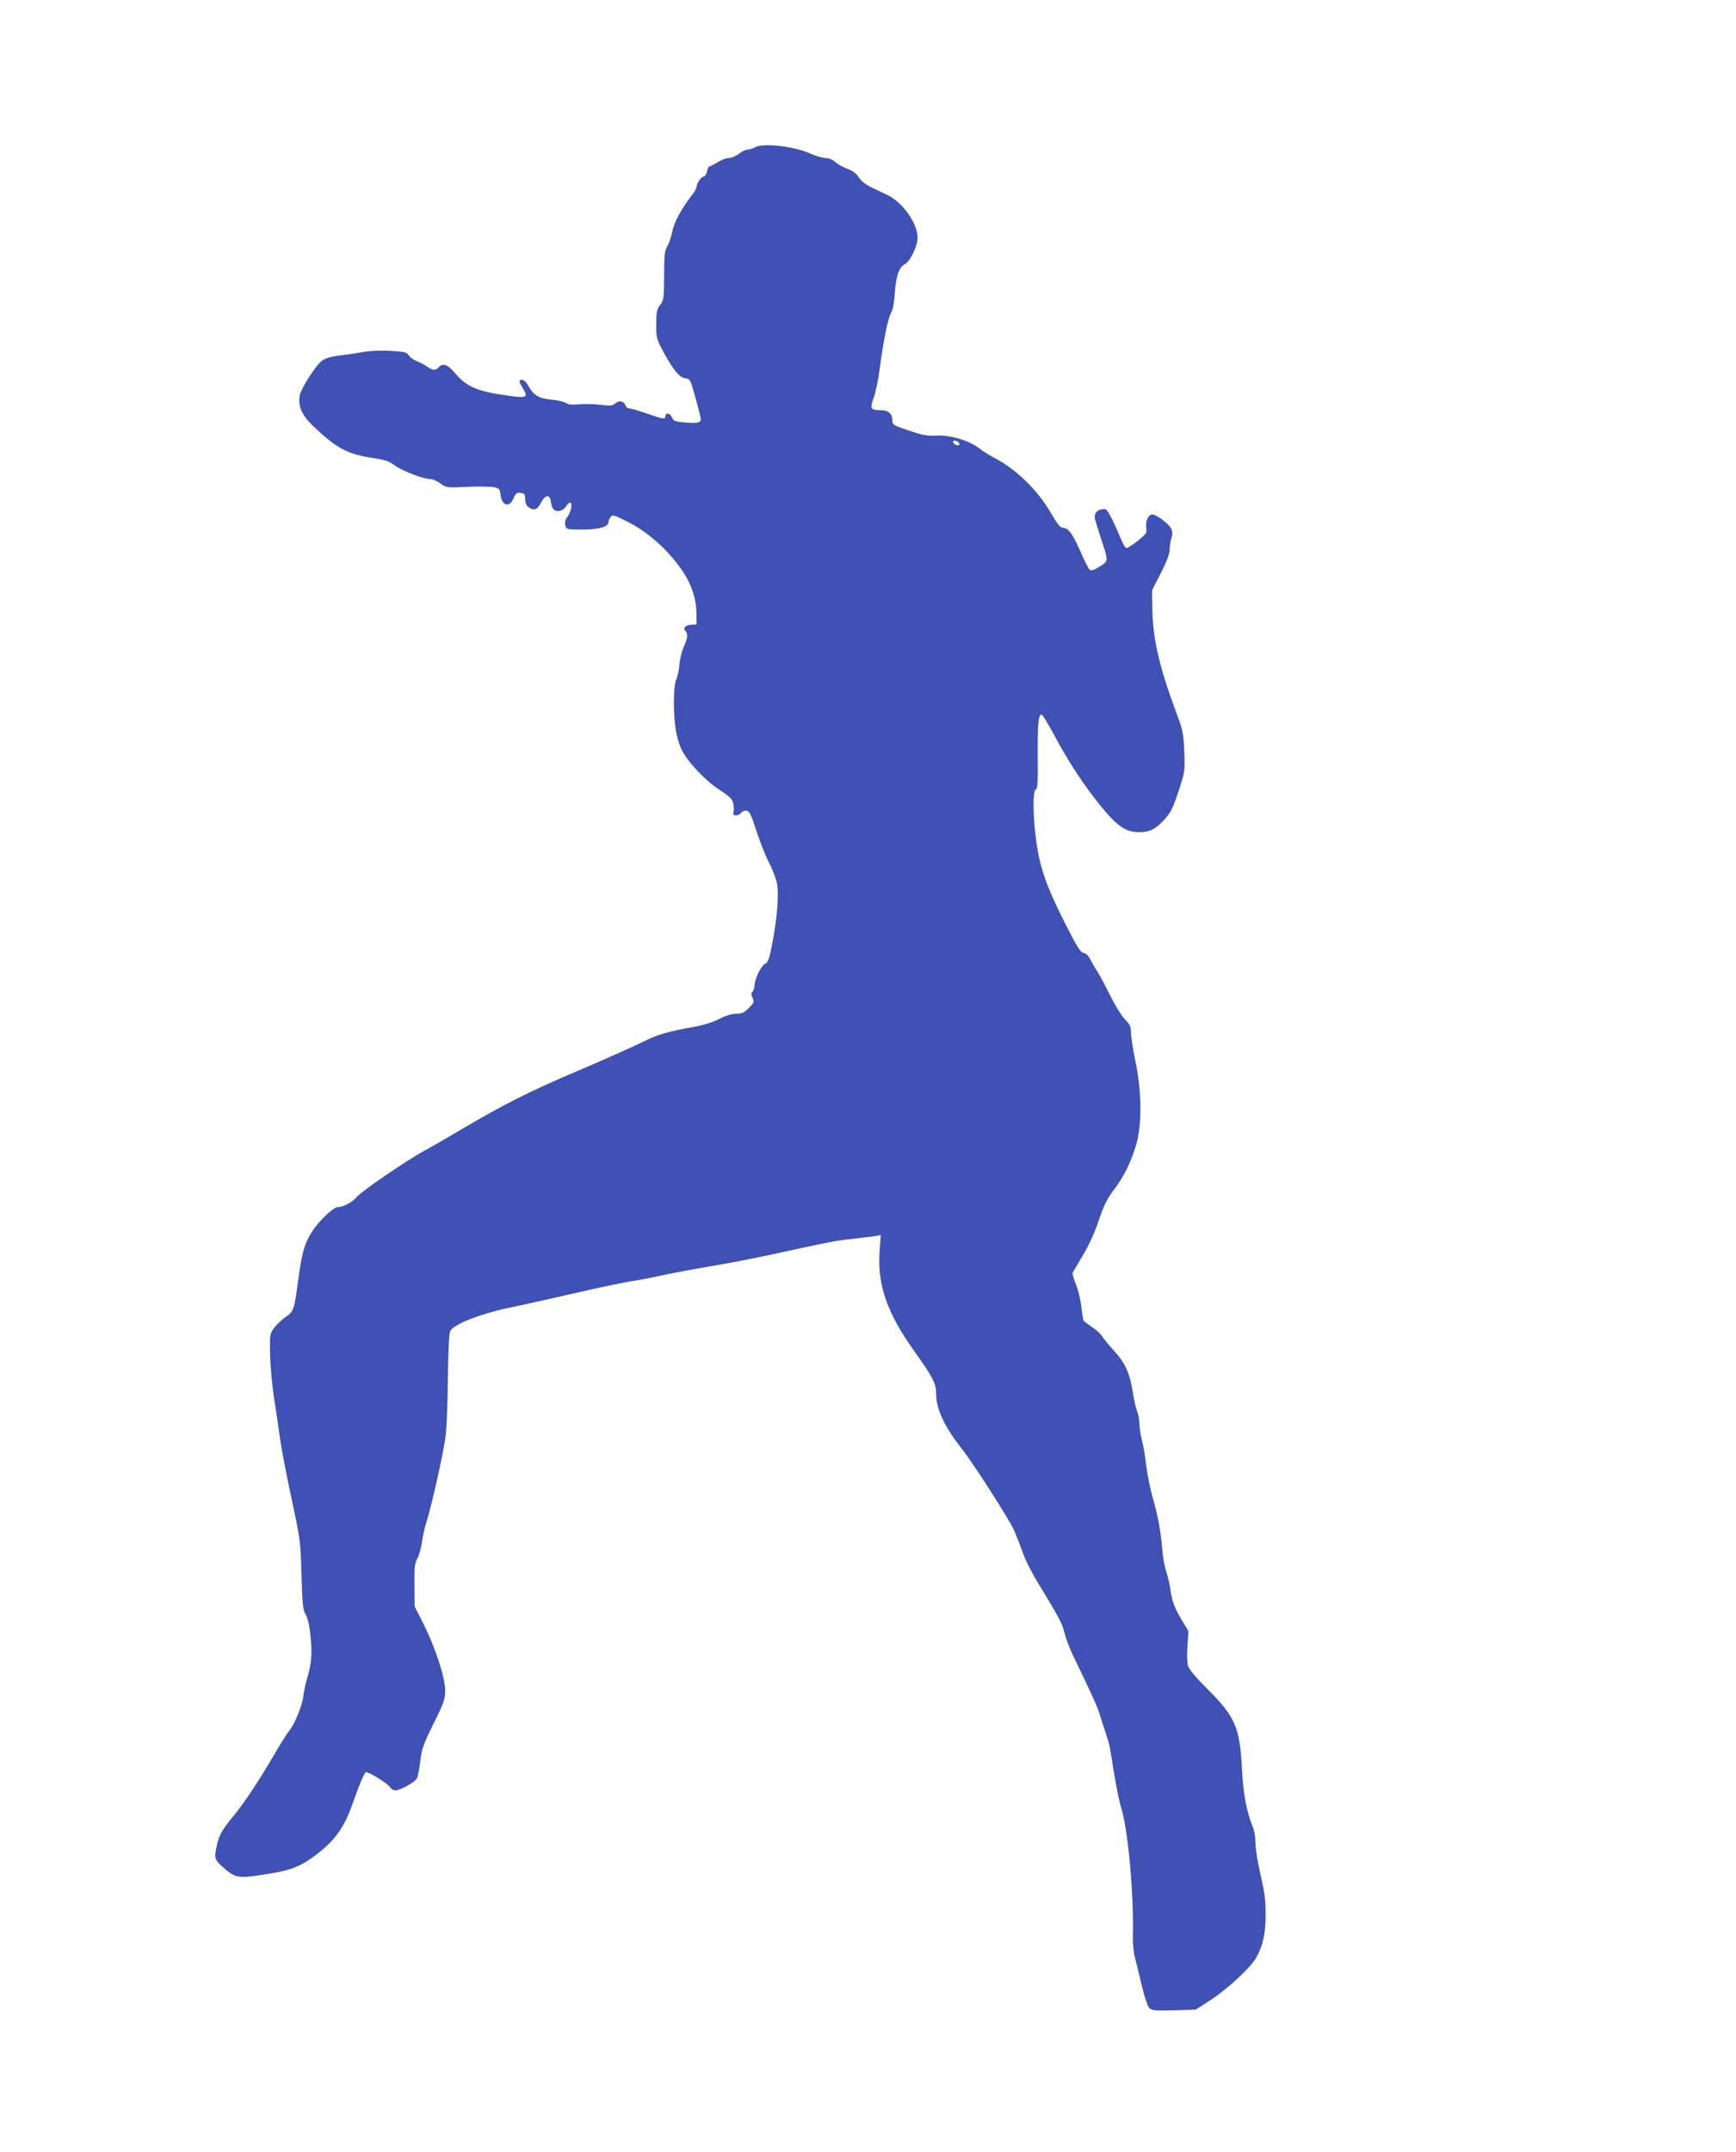 <?xml version="1.0" standalone="no"?>
<!DOCTYPE svg PUBLIC "-//W3C//DTD SVG 20010904//EN"
 "http://www.w3.org/TR/2001/REC-SVG-20010904/DTD/svg10.dtd">
<svg version="1.0" xmlns="http://www.w3.org/2000/svg"
 width="1033pt" height="1280pt" viewBox="0 0 1033 1280"
 preserveAspectRatio="xMidYMid meet">
<g transform="translate(0,1280) scale(0.1,-0.1)"
fill="#3f51b5" stroke="none">
<path d="M4496 11925 c-15 -8 -37 -15 -48 -15 -11 0 -34 -11 -52 -25 -18 -14
-45 -25 -60 -25 -14 0 -44 -11 -66 -25 -22 -14 -44 -25 -49 -25 -4 0 -11 -13
-14 -30 -4 -16 -12 -30 -19 -30 -15 0 -41 -37 -43 -61 -1 -9 -12 -30 -24 -45
-62 -78 -111 -167 -120 -220 -6 -31 -19 -70 -30 -88 -16 -27 -19 -51 -19 -175
-1 -135 -2 -146 -24 -175 -20 -27 -23 -43 -23 -116 0 -83 1 -87 49 -175 55
-100 94 -145 125 -145 13 0 25 -9 31 -22 13 -33 60 -206 60 -222 0 -21 -20
-25 -94 -19 -59 5 -69 9 -77 29 -9 26 -39 33 -39 9 0 -21 -13 -19 -110 15 -47
16 -93 30 -103 30 -10 0 -20 7 -23 15 -11 29 -40 36 -62 16 -18 -15 -30 -16
-89 -9 -37 5 -94 6 -126 3 -42 -4 -65 -2 -80 8 -12 8 -51 17 -86 20 -73 6
-106 26 -136 80 -11 21 -28 37 -37 37 -23 0 -22 -8 3 -49 33 -55 24 -60 -85
-45 -189 26 -251 53 -322 139 -40 47 -71 57 -94 30 -17 -20 -36 -19 -68 4 -15
10 -44 26 -64 34 -20 8 -41 24 -47 35 -9 16 -25 20 -110 25 -63 3 -124 0 -168
-8 -37 -7 -99 -16 -136 -20 -43 -5 -79 -15 -99 -29 -37 -25 -128 -167 -135
-211 -10 -62 14 -116 80 -179 142 -135 203 -167 359 -191 68 -10 94 -19 125
-42 41 -32 172 -83 214 -83 14 0 41 -12 60 -26 33 -25 36 -26 159 -20 69 3
141 2 160 -2 31 -7 35 -12 38 -42 7 -69 53 -83 78 -24 12 30 19 35 42 32 23
-3 27 -8 27 -36 0 -22 7 -39 19 -48 33 -24 54 -17 76 27 25 48 53 50 58 4 2
-17 8 -36 14 -42 18 -22 56 -15 74 12 9 14 20 25 25 25 17 0 9 -51 -12 -80
-15 -20 -20 -36 -15 -54 6 -26 8 -26 102 -26 97 0 154 16 154 43 0 7 6 21 13
31 12 16 19 14 102 -28 126 -63 253 -179 333 -303 49 -76 75 -157 76 -238 l1
-70 -28 -1 c-36 -1 -56 -19 -39 -36 17 -17 15 -43 -9 -95 -12 -26 -24 -74 -26
-107 -3 -34 -12 -73 -19 -88 -17 -33 -19 -203 -3 -298 5 -36 20 -87 33 -115
34 -73 139 -186 227 -243 65 -43 77 -55 83 -85 3 -19 4 -42 0 -51 -8 -21 29
-22 46 -1 7 9 22 15 33 13 16 -2 28 -27 57 -118 21 -63 53 -146 73 -185 20
-38 41 -92 48 -119 15 -62 6 -202 -24 -360 -19 -100 -26 -121 -44 -129 -24
-10 -63 -92 -63 -129 0 -13 -5 -29 -12 -36 -9 -9 -9 -18 0 -38 11 -23 9 -29
-22 -60 -28 -28 -42 -34 -75 -34 -26 0 -62 -11 -99 -30 -34 -18 -92 -37 -142
-46 -170 -31 -227 -47 -320 -94 -52 -26 -223 -102 -380 -169 -284 -120 -438
-198 -705 -355 -77 -46 -171 -100 -210 -121 -111 -61 -378 -244 -403 -276 -24
-29 -79 -59 -111 -59 -26 0 -111 -80 -152 -143 -47 -72 -62 -126 -84 -287 -23
-177 -28 -193 -74 -223 -22 -15 -52 -43 -68 -63 -27 -37 -28 -41 -26 -153 1
-64 11 -179 22 -256 12 -77 29 -189 37 -250 8 -60 39 -222 69 -360 52 -243 54
-255 59 -454 5 -176 9 -208 25 -235 12 -20 23 -65 29 -131 11 -103 5 -167 -22
-254 -8 -25 -17 -70 -21 -100 -6 -57 -54 -172 -84 -206 -10 -11 -51 -76 -91
-145 -89 -152 -179 -288 -235 -355 -70 -85 -90 -118 -103 -175 -19 -83 -17
-91 35 -137 73 -65 90 -68 247 -43 154 23 211 45 303 114 120 91 172 164 227
323 30 86 59 158 72 171 7 9 128 -64 141 -85 9 -13 24 -23 34 -23 31 0 117 48
130 72 6 12 15 58 20 102 8 71 17 98 78 221 61 123 70 147 70 198 1 76 -59
258 -129 397 l-53 105 -1 125 c-1 104 2 131 17 159 11 18 23 63 28 100 5 36
18 93 29 126 25 76 95 385 110 490 7 44 14 201 15 349 2 180 7 276 15 290 21
39 182 102 345 136 83 17 265 58 405 90 140 32 291 64 335 70 44 7 130 23 190
37 61 13 179 35 262 49 84 13 257 46 385 74 345 75 365 79 463 90 50 5 109 13
133 16 l43 7 -7 -96 c-14 -199 44 -367 205 -592 109 -153 131 -194 131 -249 0
-97 47 -199 155 -336 68 -87 282 -420 310 -484 12 -28 35 -86 50 -129 15 -44
57 -127 93 -185 122 -200 142 -237 157 -297 8 -33 30 -91 49 -130 120 -249
145 -305 159 -350 8 -27 25 -79 37 -115 12 -36 24 -78 26 -95 33 -209 49 -293
69 -360 39 -134 73 -517 66 -760 -1 -38 5 -95 14 -125 8 -30 26 -104 40 -164
14 -60 33 -118 42 -128 15 -17 30 -19 148 -16 l130 4 90 58 c101 66 235 190
270 251 39 67 57 147 56 253 0 98 -3 120 -41 291 -11 52 -20 118 -20 147 0 28
-7 69 -16 89 -36 88 -56 193 -64 345 -12 247 -40 309 -212 480 -64 64 -102
110 -109 132 -5 18 -7 70 -3 119 l6 86 -41 69 c-43 72 -58 110 -67 184 -4 25
-14 70 -24 100 -10 30 -21 91 -24 135 -10 113 -23 185 -55 300 -16 55 -34 143
-40 195 -6 52 -17 121 -26 153 -8 32 -15 76 -15 97 0 22 -6 57 -14 77 -8 21
-19 71 -25 110 -17 113 -46 176 -110 246 -31 34 -65 74 -74 90 -10 15 -37 39
-60 54 -23 15 -45 32 -49 37 -3 5 -9 41 -13 80 -4 39 -18 99 -32 134 -13 34
-23 66 -21 70 2 4 29 50 60 102 36 59 72 138 96 210 30 89 50 130 90 182 61
81 103 166 134 273 34 117 31 321 -6 494 -14 68 -26 144 -26 168 0 37 -6 49
-36 79 -19 20 -60 85 -89 145 -30 60 -63 122 -73 137 -11 15 -29 46 -41 69
-13 27 -28 43 -43 45 -19 2 -40 37 -116 187 -108 215 -146 326 -167 486 -19
149 -20 291 -2 298 11 4 14 46 12 204 -1 189 4 243 23 243 5 0 37 -53 72 -117
72 -136 147 -254 233 -368 131 -171 187 -215 274 -215 63 0 95 15 144 67 46
48 59 74 99 198 30 94 32 106 27 215 -4 98 -9 128 -36 200 -111 295 -150 461
-154 644 l-2 114 53 104 c35 68 52 115 52 139 0 20 5 49 10 66 7 20 7 38 1 55
-10 28 -89 88 -115 88 -20 0 -38 -34 -36 -68 1 -15 2 -32 1 -39 -1 -14 -102
-93 -118 -93 -5 0 -18 19 -28 43 -50 118 -85 187 -97 188 -45 4 -71 -21 -62
-60 4 -14 19 -64 34 -111 47 -142 47 -136 -6 -170 -34 -21 -51 -27 -60 -19 -7
5 -31 54 -54 107 -47 106 -73 142 -104 142 -16 0 -34 22 -70 84 -81 142 -213
269 -346 336 -24 13 -60 35 -80 51 -59 47 -169 81 -253 78 -60 -3 -88 2 -169
30 -93 31 -98 34 -98 61 0 39 -24 60 -68 60 -62 0 -67 9 -43 74 11 31 28 110
36 175 22 169 50 303 68 332 10 15 18 60 22 119 7 102 25 151 61 170 31 17 74
107 74 156 0 86 -89 211 -181 255 -19 9 -60 28 -91 43 -37 18 -64 39 -78 61
-14 23 -35 39 -68 51 -26 9 -58 28 -73 41 -15 14 -38 23 -57 23 -17 0 -57 12
-89 26 -95 43 -280 65 -327 39z m1212 -1763 c3 -9 -2 -13 -14 -10 -9 1 -19 9
-22 16 -3 9 2 13 14 10 9 -1 19 -9 22 -16z"/>
</g>
</svg>
